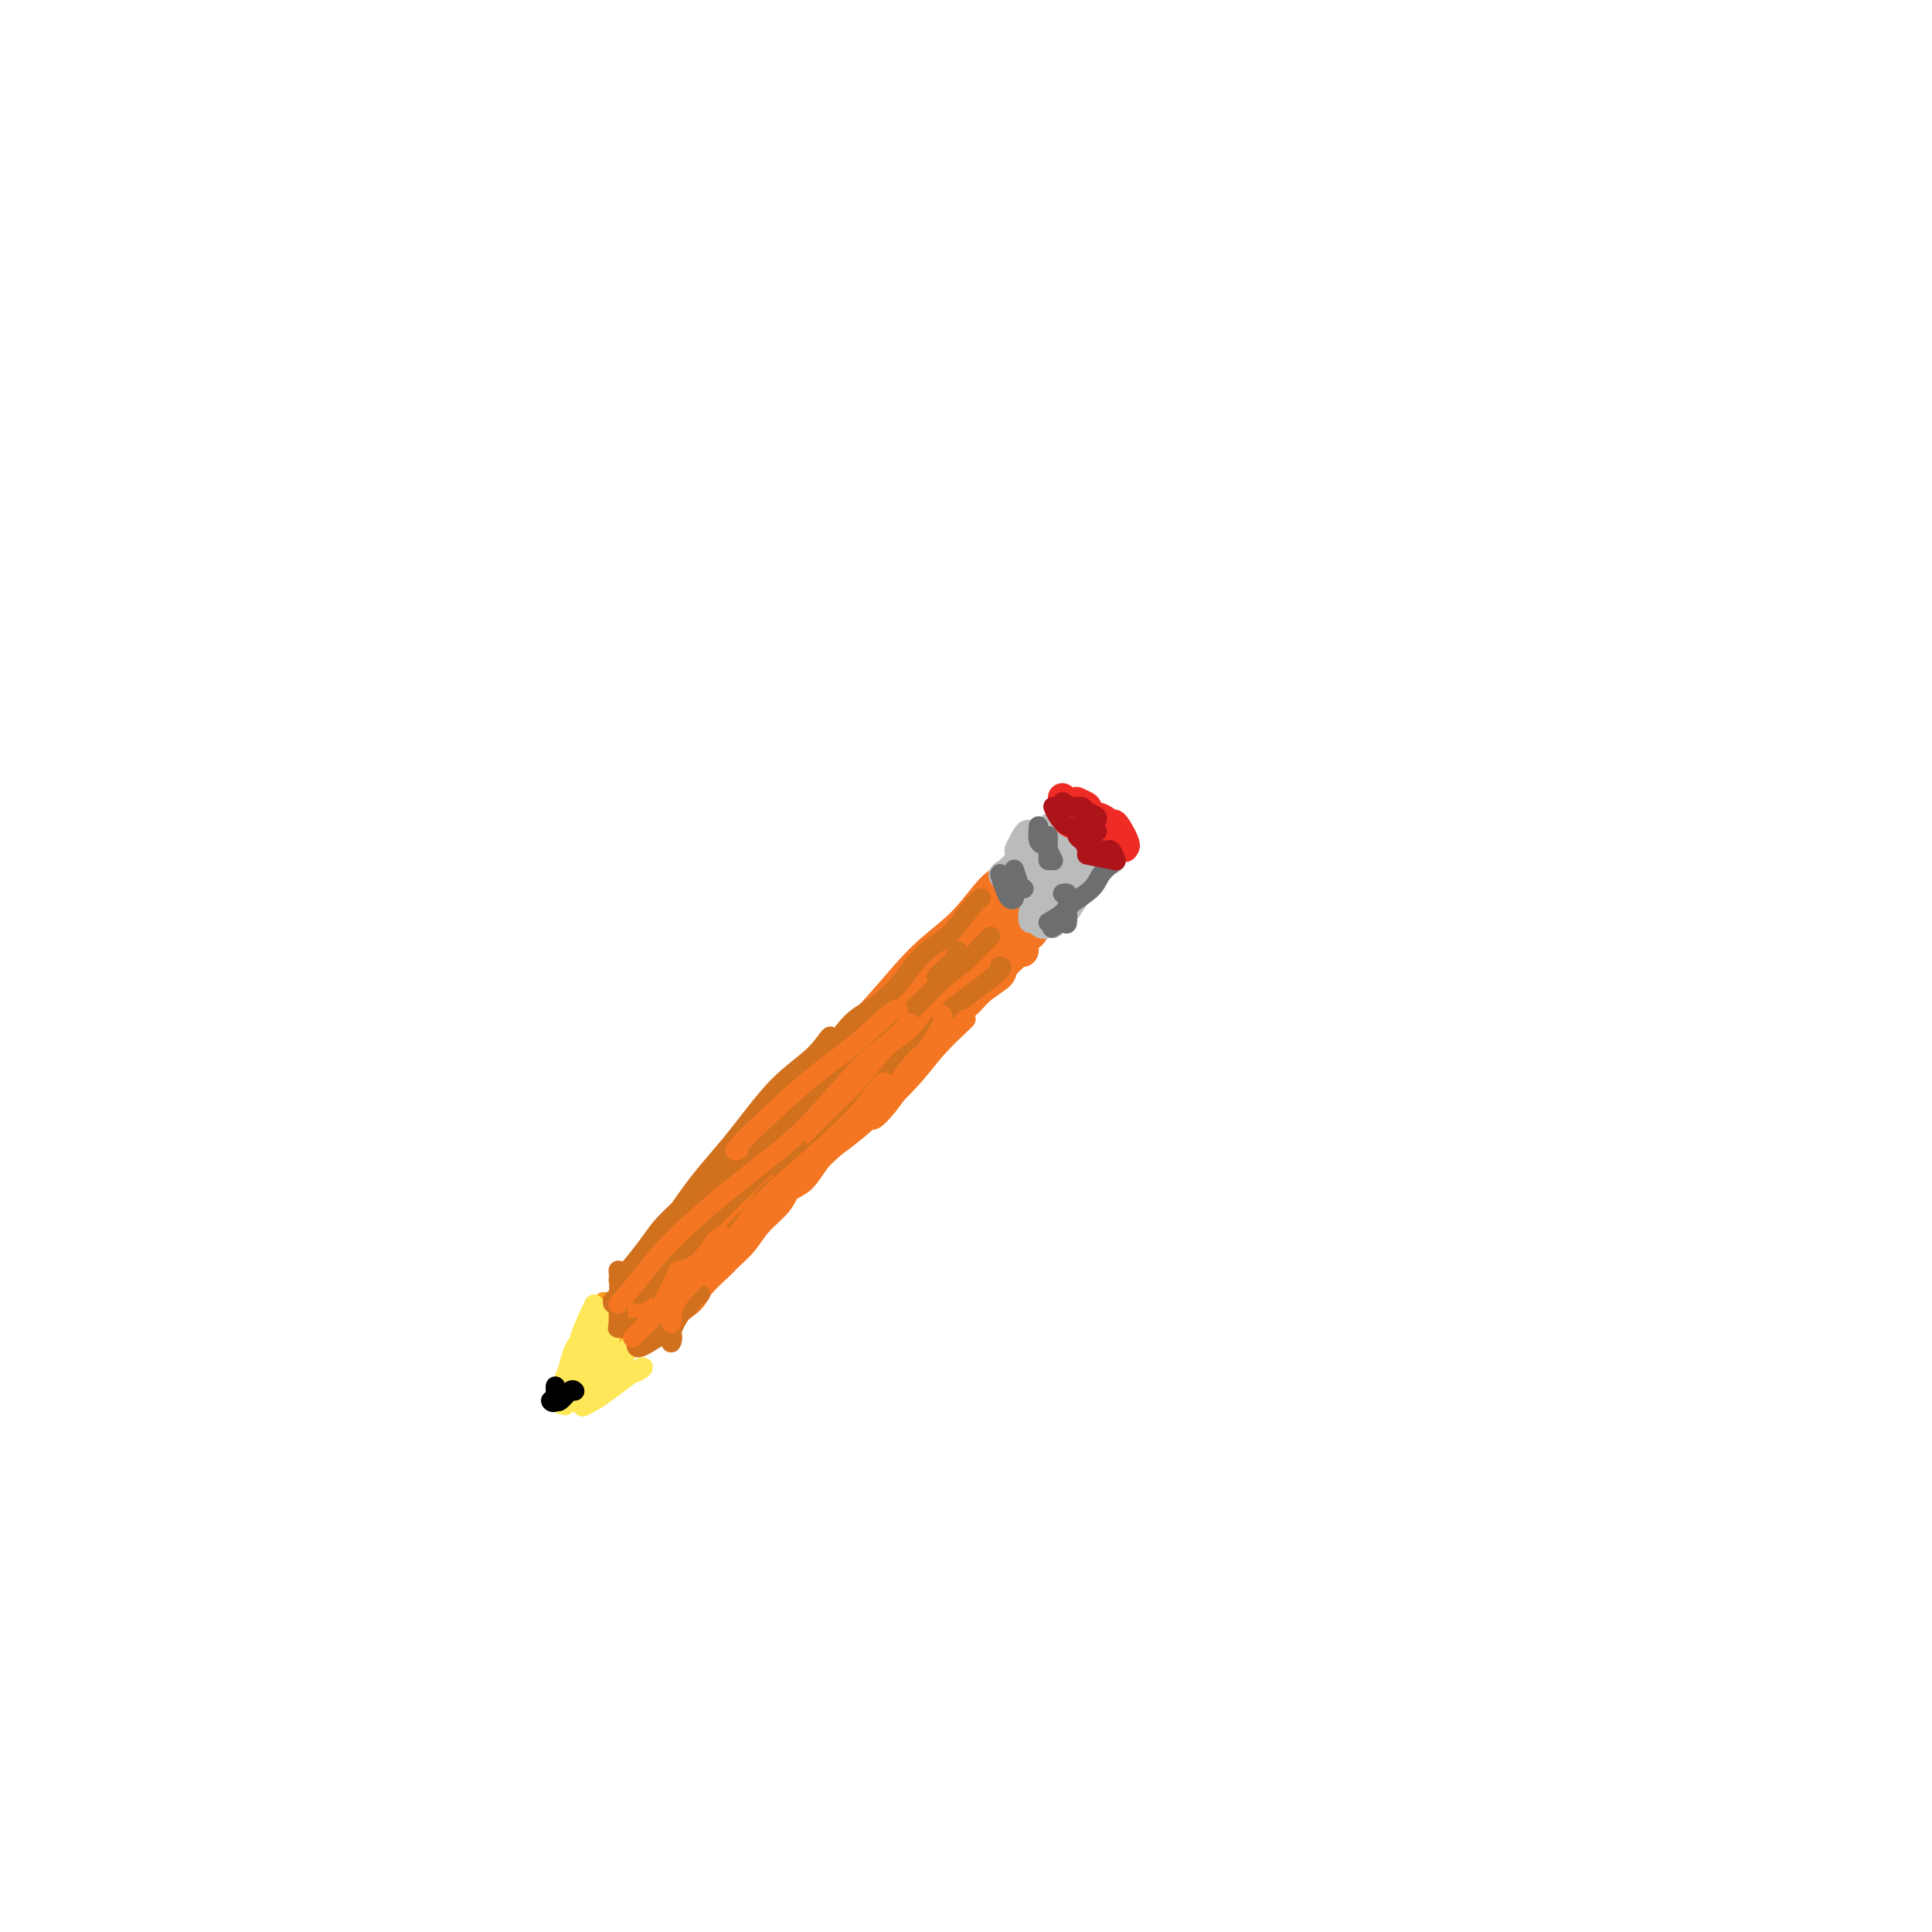 <svg viewBox='0 0 400 400' version='1.1' xmlns='http://www.w3.org/2000/svg' xmlns:xlink='http://www.w3.org/1999/xlink'><g fill='none' stroke='#F47623' stroke-width='6' stroke-linecap='round' stroke-linejoin='round'><path d='M132,270c-0.349,-0.398 -0.699,-0.796 0,-2c0.699,-1.204 2.445,-3.213 4,-5c1.555,-1.787 2.918,-3.351 5,-6c2.082,-2.649 4.882,-6.381 7,-10c2.118,-3.619 3.554,-7.124 6,-10c2.446,-2.876 5.902,-5.123 9,-8c3.098,-2.877 5.837,-6.385 9,-10c3.163,-3.615 6.750,-7.336 10,-11c3.250,-3.664 6.164,-7.269 9,-10c2.836,-2.731 5.595,-4.588 8,-7c2.405,-2.412 4.455,-5.380 6,-7c1.545,-1.620 2.584,-1.891 3,-2c0.416,-0.109 0.208,-0.054 0,0'/><path d='M133,272c1.252,-0.072 2.503,-0.144 3,0c0.497,0.144 0.238,0.504 0,1c-0.238,0.496 -0.456,1.128 0,1c0.456,-0.128 1.588,-1.017 3,-2c1.412,-0.983 3.106,-2.061 4,-3c0.894,-0.939 0.990,-1.738 2,-3c1.010,-1.262 2.936,-2.988 4,-4c1.064,-1.012 1.267,-1.311 2,-2c0.733,-0.689 1.995,-1.768 3,-3c1.005,-1.232 1.753,-2.616 3,-4c1.247,-1.384 2.993,-2.767 4,-4c1.007,-1.233 1.273,-2.316 2,-3c0.727,-0.684 1.913,-0.968 3,-2c1.087,-1.032 2.076,-2.811 3,-4c0.924,-1.189 1.783,-1.787 3,-3c1.217,-1.213 2.790,-3.040 4,-4c1.210,-0.960 2.056,-1.051 3,-2c0.944,-0.949 1.985,-2.755 3,-4c1.015,-1.245 2.004,-1.927 3,-3c0.996,-1.073 1.998,-2.536 3,-4'/><path d='M188,220c7.892,-8.432 5.121,-5.012 5,-5c-0.121,0.012 2.409,-3.385 4,-5c1.591,-1.615 2.242,-1.449 3,-2c0.758,-0.551 1.624,-1.819 3,-3c1.376,-1.181 3.262,-2.276 4,-3c0.738,-0.724 0.326,-1.076 1,-2c0.674,-0.924 2.432,-2.419 3,-3c0.568,-0.581 -0.054,-0.249 0,0c0.054,0.249 0.784,0.416 1,0c0.216,-0.416 -0.083,-1.416 0,-2c0.083,-0.584 0.548,-0.752 1,-1c0.452,-0.248 0.892,-0.575 1,-1c0.108,-0.425 -0.115,-0.949 0,-1c0.115,-0.051 0.570,0.371 1,0c0.430,-0.371 0.837,-1.535 1,-2c0.163,-0.465 0.081,-0.233 0,0'/><path d='M201,197c-0.315,-0.195 -0.630,-0.391 -2,1c-1.370,1.391 -3.797,4.368 -7,8c-3.203,3.632 -7.184,7.919 -10,11c-2.816,3.081 -4.467,4.955 -6,6c-1.533,1.045 -2.947,1.259 -4,2c-1.053,0.741 -1.745,2.009 -2,2c-0.255,-0.009 -0.072,-1.295 1,-3c1.072,-1.705 3.033,-3.830 6,-7c2.967,-3.170 6.941,-7.386 10,-10c3.059,-2.614 5.202,-3.625 7,-5c1.798,-1.375 3.251,-3.114 4,-4c0.749,-0.886 0.792,-0.920 1,-1c0.208,-0.080 0.579,-0.205 -1,2c-1.579,2.205 -5.108,6.740 -8,10c-2.892,3.260 -5.148,5.247 -9,9c-3.852,3.753 -9.299,9.274 -13,13c-3.701,3.726 -5.657,5.658 -8,8c-2.343,2.342 -5.075,5.096 -7,7c-1.925,1.904 -3.045,2.960 -4,4c-0.955,1.040 -1.746,2.064 -1,1c0.746,-1.064 3.029,-4.216 5,-7c1.971,-2.784 3.631,-5.200 6,-8c2.369,-2.800 5.447,-5.982 8,-8c2.553,-2.018 4.581,-2.871 6,-4c1.419,-1.129 2.228,-2.535 2,-2c-0.228,0.535 -1.494,3.010 -4,6c-2.506,2.990 -6.253,6.495 -10,10'/><path d='M161,238c-3.822,4.346 -6.378,7.212 -9,10c-2.622,2.788 -5.312,5.499 -8,8c-2.688,2.501 -5.375,4.791 -7,6c-1.625,1.209 -2.190,1.336 -3,2c-0.810,0.664 -1.867,1.864 -1,1c0.867,-0.864 3.658,-3.793 6,-6c2.342,-2.207 4.235,-3.694 6,-6c1.765,-2.306 3.403,-5.432 5,-7c1.597,-1.568 3.154,-1.579 4,-2c0.846,-0.421 0.980,-1.254 0,0c-0.980,1.254 -3.073,4.594 -5,7c-1.927,2.406 -3.686,3.879 -6,6c-2.314,2.121 -5.182,4.891 -7,7c-1.818,2.109 -2.587,3.556 -4,5c-1.413,1.444 -3.470,2.885 -4,3c-0.530,0.115 0.466,-1.095 2,-3c1.534,-1.905 3.604,-4.505 6,-7c2.396,-2.495 5.117,-4.885 7,-7c1.883,-2.115 2.928,-3.956 4,-5c1.072,-1.044 2.173,-1.289 3,-2c0.827,-0.711 1.382,-1.886 1,-1c-0.382,0.886 -1.700,3.832 -4,7c-2.300,3.168 -5.580,6.556 -8,9c-2.420,2.444 -3.978,3.944 -5,5c-1.022,1.056 -1.506,1.669 -2,2c-0.494,0.331 -0.998,0.380 -1,0c-0.002,-0.380 0.499,-1.190 1,-2'/><path d='M132,268c-2.044,1.910 1.845,-3.315 5,-7c3.155,-3.685 5.576,-5.830 8,-8c2.424,-2.170 4.849,-4.366 7,-7c2.151,-2.634 4.026,-5.705 7,-9c2.974,-3.295 7.048,-6.815 10,-9c2.952,-2.185 4.784,-3.036 6,-4c1.216,-0.964 1.818,-2.042 2,-2c0.182,0.042 -0.054,1.204 -1,3c-0.946,1.796 -2.600,4.226 -5,7c-2.400,2.774 -5.546,5.891 -8,9c-2.454,3.109 -4.215,6.209 -6,9c-1.785,2.791 -3.593,5.271 -5,7c-1.407,1.729 -2.414,2.705 -3,3c-0.586,0.295 -0.752,-0.092 1,-3c1.752,-2.908 5.423,-8.337 8,-12c2.577,-3.663 4.061,-5.562 7,-9c2.939,-3.438 7.334,-8.417 11,-12c3.666,-3.583 6.604,-5.771 9,-8c2.396,-2.229 4.252,-4.498 6,-6c1.748,-1.502 3.388,-2.237 4,-3c0.612,-0.763 0.194,-1.556 0,-1c-0.194,0.556 -0.165,2.460 -1,4c-0.835,1.540 -2.533,2.715 -5,5c-2.467,2.285 -5.702,5.678 -8,8c-2.298,2.322 -3.657,3.571 -5,5c-1.343,1.429 -2.669,3.039 -3,3c-0.331,-0.039 0.334,-1.725 2,-4c1.666,-2.275 4.333,-5.137 7,-8'/><path d='M182,219c3.037,-3.947 6.131,-7.814 9,-11c2.869,-3.186 5.514,-5.692 8,-8c2.486,-2.308 4.814,-4.418 7,-6c2.186,-1.582 4.229,-2.638 4,-2c-0.229,0.638 -2.730,2.968 -5,5c-2.270,2.032 -4.310,3.767 -6,5c-1.690,1.233 -3.030,1.965 -4,3c-0.970,1.035 -1.570,2.373 -1,1c0.570,-1.373 2.310,-5.455 4,-8c1.690,-2.545 3.330,-3.551 5,-5c1.670,-1.449 3.370,-3.342 5,-5c1.630,-1.658 3.190,-3.081 4,-4c0.810,-0.919 0.869,-1.332 0,0c-0.869,1.332 -2.668,4.410 -5,7c-2.332,2.590 -5.198,4.692 -7,6c-1.802,1.308 -2.541,1.822 -2,1c0.541,-0.822 2.361,-2.980 4,-5c1.639,-2.020 3.097,-3.903 4,-5c0.903,-1.097 1.252,-1.407 2,-2c0.748,-0.593 1.894,-1.467 2,-1c0.106,0.467 -0.827,2.276 -2,4c-1.173,1.724 -2.587,3.362 -4,5'/><path d='M204,194c-0.753,1.904 -0.637,2.664 -1,3c-0.363,0.336 -1.206,0.247 -1,0c0.206,-0.247 1.461,-0.651 2,-1c0.539,-0.349 0.363,-0.644 1,-1c0.637,-0.356 2.086,-0.775 2,0c-0.086,0.775 -1.708,2.744 -3,4c-1.292,1.256 -2.253,1.801 -3,3c-0.747,1.199 -1.278,3.054 -2,4c-0.722,0.946 -1.635,0.985 -2,1c-0.365,0.015 -0.183,0.008 0,0'/><path d='M145,261c-0.509,0.745 -1.018,1.491 -2,3c-0.982,1.509 -2.437,3.783 -4,6c-1.563,2.217 -3.232,4.378 -5,6c-1.768,1.622 -3.633,2.704 -4,2c-0.367,-0.704 0.766,-3.195 2,-5c1.234,-1.805 2.569,-2.925 4,-4c1.431,-1.075 2.958,-2.106 4,-3c1.042,-0.894 1.600,-1.651 1,-1c-0.600,0.651 -2.357,2.710 -4,5c-1.643,2.290 -3.172,4.810 -4,6c-0.828,1.190 -0.954,1.051 -1,1c-0.046,-0.051 -0.013,-0.015 0,0c0.013,0.015 0.007,0.007 0,0'/></g>
<g fill='none' stroke='#BABBBB' stroke-width='6' stroke-linecap='round' stroke-linejoin='round'><path d='M211,182c-0.851,-1.160 -1.702,-2.320 -1,-2c0.702,0.320 2.956,2.118 4,3c1.044,0.882 0.877,0.846 1,1c0.123,0.154 0.537,0.499 1,1c0.463,0.501 0.974,1.160 1,1c0.026,-0.160 -0.432,-1.139 -1,-2c-0.568,-0.861 -1.245,-1.606 -2,-2c-0.755,-0.394 -1.586,-0.439 -2,-1c-0.414,-0.561 -0.410,-1.639 0,-1c0.410,0.639 1.224,2.996 2,4c0.776,1.004 1.512,0.657 2,1c0.488,0.343 0.726,1.376 1,2c0.274,0.624 0.582,0.839 1,1c0.418,0.161 0.946,0.267 1,0c0.054,-0.267 -0.367,-0.907 -1,-2c-0.633,-1.093 -1.478,-2.641 -2,-4c-0.522,-1.359 -0.721,-2.531 -1,-3c-0.279,-0.469 -0.640,-0.234 -1,0'/><path d='M214,179c-0.043,-0.670 1.349,1.654 2,3c0.651,1.346 0.560,1.712 1,2c0.440,0.288 1.410,0.496 2,1c0.590,0.504 0.799,1.303 1,1c0.201,-0.303 0.395,-1.708 0,-3c-0.395,-1.292 -1.378,-2.473 -2,-3c-0.622,-0.527 -0.883,-0.402 -1,-1c-0.117,-0.598 -0.092,-1.918 0,-2c0.092,-0.082 0.249,1.075 1,2c0.751,0.925 2.095,1.618 3,2c0.905,0.382 1.369,0.454 2,1c0.631,0.546 1.427,1.566 1,1c-0.427,-0.566 -2.079,-2.718 -3,-4c-0.921,-1.282 -1.113,-1.694 -1,-2c0.113,-0.306 0.530,-0.505 0,-1c-0.530,-0.495 -2.009,-1.284 -2,-1c0.009,0.284 1.504,1.642 3,3'/><path d='M221,178c0.241,-0.518 2.343,0.685 3,1c0.657,0.315 -0.130,-0.260 0,0c0.130,0.260 1.178,1.356 1,1c-0.178,-0.356 -1.581,-2.164 -2,-3c-0.419,-0.836 0.148,-0.699 0,-1c-0.148,-0.301 -1.009,-1.038 -1,-1c0.009,0.038 0.888,0.852 2,1c1.112,0.148 2.458,-0.370 3,0c0.542,0.370 0.282,1.629 1,2c0.718,0.371 2.414,-0.147 2,0c-0.414,0.147 -2.938,0.959 -4,2c-1.062,1.041 -0.662,2.312 -1,3c-0.338,0.688 -1.416,0.794 -2,1c-0.584,0.206 -0.676,0.514 -1,1c-0.324,0.486 -0.881,1.151 -1,1c-0.119,-0.151 0.199,-1.118 1,-2c0.801,-0.882 2.086,-1.681 2,-1c-0.086,0.681 -1.543,2.840 -3,5'/><path d='M221,188c-2.057,2.200 -2.699,2.699 -3,3c-0.301,0.301 -0.263,0.404 0,0c0.263,-0.404 0.749,-1.316 1,-2c0.251,-0.684 0.268,-1.140 1,-2c0.732,-0.860 2.180,-2.122 3,-3c0.820,-0.878 1.012,-1.370 1,-2c-0.012,-0.630 -0.227,-1.398 0,-2c0.227,-0.602 0.898,-1.039 1,-1c0.102,0.039 -0.363,0.553 0,0c0.363,-0.553 1.554,-2.173 2,-3c0.446,-0.827 0.146,-0.863 0,-1c-0.146,-0.137 -0.137,-0.377 0,-1c0.137,-0.623 0.401,-1.631 0,-2c-0.401,-0.369 -1.468,-0.099 -2,0c-0.532,0.099 -0.528,0.027 -1,0c-0.472,-0.027 -1.421,-0.008 -2,0c-0.579,0.008 -0.790,0.004 -1,0'/><path d='M221,172c-1.050,-0.201 -0.674,-0.704 -1,-1c-0.326,-0.296 -1.353,-0.386 -2,0c-0.647,0.386 -0.915,1.248 -2,2c-1.085,0.752 -2.989,1.394 -4,2c-1.011,0.606 -1.130,1.175 -1,1c0.130,-0.175 0.507,-1.094 1,-2c0.493,-0.906 1.101,-1.800 1,-1c-0.101,0.800 -0.912,3.292 -2,5c-1.088,1.708 -2.454,2.631 -3,3c-0.546,0.369 -0.273,0.185 0,0'/></g>
<g fill='none' stroke='#EE2B24' stroke-width='6' stroke-linecap='round' stroke-linejoin='round'><path d='M220,167c0.475,0.764 0.949,1.528 1,2c0.051,0.472 -0.322,0.652 0,1c0.322,0.348 1.338,0.863 2,1c0.662,0.137 0.969,-0.104 1,0c0.031,0.104 -0.214,0.553 0,1c0.214,0.447 0.887,0.890 1,1c0.113,0.110 -0.335,-0.114 0,0c0.335,0.114 1.452,0.567 2,1c0.548,0.433 0.528,0.848 1,1c0.472,0.152 1.435,0.041 2,0c0.565,-0.041 0.733,-0.012 1,0c0.267,0.012 0.634,0.006 1,0'/><path d='M232,175c1.766,1.173 0.182,0.105 0,0c-0.182,-0.105 1.039,0.754 1,0c-0.039,-0.754 -1.338,-3.120 -2,-4c-0.662,-0.880 -0.688,-0.273 -1,0c-0.312,0.273 -0.911,0.214 -1,0c-0.089,-0.214 0.332,-0.582 0,-1c-0.332,-0.418 -1.417,-0.886 -2,-1c-0.583,-0.114 -0.662,0.127 -1,0c-0.338,-0.127 -0.933,-0.622 -1,-1c-0.067,-0.378 0.394,-0.637 0,-1c-0.394,-0.363 -1.645,-0.828 -2,-1c-0.355,-0.172 0.184,-0.049 0,0c-0.184,0.049 -1.092,0.025 -2,0'/><path d='M221,166c-1.833,-1.500 -0.917,-0.750 0,0'/></g>
<g fill='none' stroke='#F99E1B' stroke-width='4' stroke-linecap='round' stroke-linejoin='round'><path d='M123,279c-0.761,0.972 -1.522,1.945 -2,3c-0.478,1.055 -0.671,2.193 -1,3c-0.329,0.807 -0.792,1.283 -1,2c-0.208,0.717 -0.162,1.673 0,1c0.162,-0.673 0.438,-2.976 1,-5c0.562,-2.024 1.410,-3.769 2,-5c0.590,-1.231 0.923,-1.949 1,-3c0.077,-1.051 -0.100,-2.434 0,-3c0.100,-0.566 0.478,-0.313 1,-1c0.522,-0.687 1.188,-2.312 1,-1c-0.188,1.312 -1.232,5.561 -2,8c-0.768,2.439 -1.261,3.070 -2,4c-0.739,0.930 -1.723,2.161 -2,3c-0.277,0.839 0.153,1.287 0,2c-0.153,0.713 -0.890,1.690 -1,1c-0.110,-0.690 0.406,-3.049 1,-5c0.594,-1.951 1.267,-3.495 2,-5c0.733,-1.505 1.526,-2.970 2,-4c0.474,-1.030 0.628,-1.623 1,-2c0.372,-0.377 0.964,-0.536 1,0c0.036,0.536 -0.482,1.768 -1,3'/><path d='M124,275c-0.453,1.296 -1.085,3.038 -2,5c-0.915,1.962 -2.112,4.146 -3,6c-0.888,1.854 -1.468,3.377 -2,4c-0.532,0.623 -1.016,0.346 -1,0c0.016,-0.346 0.530,-0.762 1,-2c0.470,-1.238 0.894,-3.298 2,-5c1.106,-1.702 2.892,-3.046 4,-4c1.108,-0.954 1.536,-1.519 2,-2c0.464,-0.481 0.963,-0.879 1,-1c0.037,-0.121 -0.389,0.034 0,0c0.389,-0.034 1.594,-0.256 2,0c0.406,0.256 0.014,0.989 -1,2c-1.014,1.011 -2.649,2.301 -4,4c-1.351,1.699 -2.417,3.808 -3,5c-0.583,1.192 -0.682,1.467 -1,2c-0.318,0.533 -0.853,1.323 -1,1c-0.147,-0.323 0.096,-1.761 1,-3c0.904,-1.239 2.470,-2.280 3,-3c0.530,-0.720 0.023,-1.117 1,-2c0.977,-0.883 3.439,-2.250 5,-3c1.561,-0.750 2.223,-0.881 2,0c-0.223,0.881 -1.329,2.776 -2,4c-0.671,1.224 -0.906,1.778 -1,2c-0.094,0.222 -0.047,0.111 0,0'/></g>
<g fill='none' stroke='#FEE859' stroke-width='4' stroke-linecap='round' stroke-linejoin='round'><path d='M123,270c-1.234,2.571 -2.468,5.142 -3,7c-0.532,1.858 -0.362,3.004 -1,5c-0.638,1.996 -2.083,4.844 -3,6c-0.917,1.156 -1.305,0.620 -1,0c0.305,-0.620 1.302,-1.326 2,-3c0.698,-1.674 1.096,-4.317 2,-6c0.904,-1.683 2.312,-2.408 3,-3c0.688,-0.592 0.654,-1.053 1,-2c0.346,-0.947 1.071,-2.381 1,-1c-0.071,1.381 -0.939,5.578 -2,8c-1.061,2.422 -2.315,3.071 -3,4c-0.685,0.929 -0.801,2.139 -1,3c-0.199,0.861 -0.481,1.373 -1,2c-0.519,0.627 -1.275,1.367 -1,0c0.275,-1.367 1.580,-4.843 3,-7c1.420,-2.157 2.954,-2.996 4,-4c1.046,-1.004 1.602,-2.173 2,-3c0.398,-0.827 0.637,-1.313 1,-2c0.363,-0.687 0.850,-1.576 1,-1c0.150,0.576 -0.037,2.617 -1,5c-0.963,2.383 -2.704,5.110 -4,7c-1.296,1.890 -2.148,2.945 -3,4'/><path d='M119,289c-1.221,1.827 -0.772,0.894 -1,1c-0.228,0.106 -1.132,1.249 -1,1c0.132,-0.249 1.299,-1.891 2,-3c0.701,-1.109 0.935,-1.687 2,-3c1.065,-1.313 2.962,-3.363 4,-4c1.038,-0.637 1.217,0.139 2,0c0.783,-0.139 2.169,-1.194 3,-2c0.831,-0.806 1.107,-1.361 1,-1c-0.107,0.361 -0.597,1.640 -2,3c-1.403,1.360 -3.719,2.800 -5,4c-1.281,1.200 -1.527,2.161 -2,3c-0.473,0.839 -1.175,1.557 -2,2c-0.825,0.443 -1.774,0.611 -1,0c0.774,-0.611 3.271,-2.001 5,-3c1.729,-0.999 2.689,-1.607 4,-2c1.311,-0.393 2.971,-0.571 4,-1c1.029,-0.429 1.425,-1.111 1,-1c-0.425,0.111 -1.672,1.013 -3,2c-1.328,0.987 -2.737,2.058 -4,3c-1.263,0.942 -2.378,1.754 -3,2c-0.622,0.246 -0.749,-0.072 -1,0c-0.251,0.072 -0.625,0.536 -1,1'/><path d='M121,291c-1.267,0.867 1.067,-0.467 2,-1c0.933,-0.533 0.467,-0.267 0,0'/></g>
<g fill='none' stroke='#000000' stroke-width='4' stroke-linecap='round' stroke-linejoin='round'><path d='M119,288c-0.227,-0.224 -0.453,-0.449 -1,0c-0.547,0.449 -1.413,1.571 -2,2c-0.587,0.429 -0.894,0.164 -1,0c-0.106,-0.164 -0.011,-0.226 0,-1c0.011,-0.774 -0.063,-2.260 0,-2c0.063,0.260 0.264,2.266 0,3c-0.264,0.734 -0.994,0.198 -1,0c-0.006,-0.198 0.713,-0.056 1,0c0.287,0.056 0.144,0.028 0,0'/></g>
<g fill='none' stroke='#F47623' stroke-width='4' stroke-linecap='round' stroke-linejoin='round'><path d='M132,264c-0.122,0.298 -0.245,0.596 1,-1c1.245,-1.596 3.857,-5.086 6,-8c2.143,-2.914 3.819,-5.251 6,-8c2.181,-2.749 4.869,-5.911 9,-10c4.131,-4.089 9.705,-9.106 14,-13c4.295,-3.894 7.310,-6.664 10,-9c2.690,-2.336 5.054,-4.239 6,-5c0.946,-0.761 0.473,-0.381 0,0'/></g>
<g fill='none' stroke='#D2711D' stroke-width='4' stroke-linecap='round' stroke-linejoin='round'><path d='M128,265c0.462,-0.378 0.923,-0.757 2,-2c1.077,-1.243 2.769,-3.352 4,-5c1.231,-1.648 2.002,-2.835 3,-4c0.998,-1.165 2.225,-2.308 4,-4c1.775,-1.692 4.099,-3.934 6,-6c1.901,-2.066 3.379,-3.958 5,-6c1.621,-2.042 3.385,-4.234 5,-6c1.615,-1.766 3.081,-3.105 5,-5c1.919,-1.895 4.292,-4.347 6,-6c1.708,-1.653 2.753,-2.507 4,-4c1.247,-1.493 2.696,-3.625 4,-5c1.304,-1.375 2.462,-1.993 4,-3c1.538,-1.007 3.455,-2.402 5,-4c1.545,-1.598 2.719,-3.399 4,-5c1.281,-1.601 2.669,-3.004 4,-4c1.331,-0.996 2.604,-1.587 4,-3c1.396,-1.413 2.914,-3.650 4,-5c1.086,-1.350 1.739,-1.814 2,-2c0.261,-0.186 0.131,-0.093 0,0'/><path d='M136,263c2.528,-2.022 5.056,-4.045 7,-6c1.944,-1.955 3.303,-3.843 5,-6c1.697,-2.157 3.731,-4.581 6,-7c2.269,-2.419 4.773,-4.831 7,-7c2.227,-2.169 4.178,-4.096 6,-6c1.822,-1.904 3.514,-3.786 6,-6c2.486,-2.214 5.765,-4.760 8,-7c2.235,-2.240 3.428,-4.175 5,-6c1.572,-1.825 3.525,-3.540 5,-5c1.475,-1.460 2.473,-2.665 4,-4c1.527,-1.335 3.585,-2.801 5,-4c1.415,-1.199 2.189,-2.130 3,-3c0.811,-0.870 1.660,-1.677 2,-2c0.340,-0.323 0.170,-0.161 0,0'/><path d='M139,270c1.610,-2.210 3.221,-4.419 5,-6c1.779,-1.581 3.727,-2.532 5,-4c1.273,-1.468 1.869,-3.453 3,-5c1.131,-1.547 2.795,-2.657 4,-4c1.205,-1.343 1.952,-2.917 3,-4c1.048,-1.083 2.397,-1.673 4,-3c1.603,-1.327 3.460,-3.391 5,-5c1.540,-1.609 2.764,-2.764 4,-4c1.236,-1.236 2.484,-2.554 4,-4c1.516,-1.446 3.301,-3.020 5,-5c1.699,-1.980 3.313,-4.366 5,-6c1.687,-1.634 3.448,-2.515 5,-4c1.552,-1.485 2.896,-3.575 4,-5c1.104,-1.425 1.970,-2.186 3,-3c1.030,-0.814 2.225,-1.682 4,-3c1.775,-1.318 4.132,-3.086 5,-4c0.868,-0.914 0.248,-0.976 0,-1c-0.248,-0.024 -0.124,-0.012 0,0'/><path d='M128,263c0.105,2.028 0.210,4.056 0,5c-0.210,0.944 -0.735,0.803 -1,1c-0.265,0.197 -0.269,0.732 0,1c0.269,0.268 0.810,0.269 1,0c0.190,-0.269 0.030,-0.806 0,0c-0.030,0.806 0.069,2.956 0,4c-0.069,1.044 -0.305,0.981 0,1c0.305,0.019 1.151,0.119 2,0c0.849,-0.119 1.703,-0.457 2,0c0.297,0.457 0.038,1.710 0,2c-0.038,0.290 0.143,-0.384 0,0c-0.143,0.384 -0.612,1.824 0,2c0.612,0.176 2.306,-0.912 4,-2'/><path d='M136,277c0.726,-0.499 0.540,-0.746 1,-1c0.460,-0.254 1.566,-0.515 2,0c0.434,0.515 0.196,1.805 0,2c-0.196,0.195 -0.350,-0.704 0,-2c0.350,-1.296 1.204,-2.988 2,-4c0.796,-1.012 1.533,-1.343 2,-2c0.467,-0.657 0.664,-1.638 1,-2c0.336,-0.362 0.810,-0.103 1,0c0.190,0.103 0.095,0.052 0,0'/><path d='M138,261c1.095,-0.596 2.190,-1.192 3,-2c0.810,-0.808 1.335,-1.828 2,-3c0.665,-1.172 1.471,-2.495 1,-2c-0.471,0.495 -2.217,2.809 -4,5c-1.783,2.191 -3.603,4.261 -5,6c-1.397,1.739 -2.373,3.149 -3,3c-0.627,-0.149 -0.906,-1.855 0,-4c0.906,-2.145 2.996,-4.729 5,-7c2.004,-2.271 3.921,-4.227 6,-7c2.079,-2.773 4.320,-6.361 6,-9c1.680,-2.639 2.801,-4.330 4,-6c1.199,-1.670 2.477,-3.319 3,-4c0.523,-0.681 0.292,-0.393 -1,2c-1.292,2.393 -3.644,6.892 -6,10c-2.356,3.108 -4.717,4.826 -7,7c-2.283,2.174 -4.487,4.803 -6,7c-1.513,2.197 -2.334,3.962 -1,2c1.334,-1.962 4.822,-7.653 8,-12c3.178,-4.347 6.045,-7.352 9,-11c2.955,-3.648 5.999,-7.941 9,-11c3.001,-3.059 5.960,-4.884 8,-7c2.040,-2.116 3.160,-4.523 3,-3c-0.160,1.523 -1.600,6.975 -4,11c-2.400,4.025 -5.762,6.622 -10,11c-4.238,4.378 -9.354,10.537 -13,15c-3.646,4.463 -5.823,7.232 -8,10'/><path d='M137,262c-5.362,6.297 -3.269,4.038 -1,1c2.269,-3.038 4.712,-6.855 7,-10c2.288,-3.145 4.420,-5.619 7,-8c2.580,-2.381 5.609,-4.669 8,-7c2.391,-2.331 4.144,-4.704 4,-4c-0.144,0.704 -2.184,4.487 -3,6c-0.816,1.513 -0.408,0.757 0,0'/><path d='M137,266c-0.452,0.649 -0.905,1.297 -1,1c-0.095,-0.297 0.167,-1.541 2,-4c1.833,-2.459 5.236,-6.133 8,-9c2.764,-2.867 4.888,-4.926 7,-7c2.112,-2.074 4.212,-4.164 6,-6c1.788,-1.836 3.263,-3.420 4,-4c0.737,-0.580 0.737,-0.156 1,0c0.263,0.156 0.789,0.045 1,0c0.211,-0.045 0.105,-0.022 0,0'/><path d='M163,239c-1.413,1.662 -2.826,3.324 -2,2c0.826,-1.324 3.893,-5.634 6,-9c2.107,-3.366 3.256,-5.789 5,-8c1.744,-2.211 4.085,-4.211 6,-6c1.915,-1.789 3.404,-3.368 4,-4c0.596,-0.632 0.298,-0.316 0,0'/><path d='M196,201c-1.306,0.829 -2.612,1.659 -2,1c0.612,-0.659 3.144,-2.805 4,-4c0.856,-1.195 0.038,-1.437 0,-1c-0.038,0.437 0.703,1.553 1,2c0.297,0.447 0.148,0.223 0,0'/></g>
<g fill='none' stroke='#BABBBB' stroke-width='4' stroke-linecap='round' stroke-linejoin='round'><path d='M214,186c-0.392,-0.645 -0.785,-1.290 -1,-2c-0.215,-0.710 -0.253,-1.486 0,-1c0.253,0.486 0.796,2.233 1,3c0.204,0.767 0.068,0.553 0,1c-0.068,0.447 -0.067,1.555 0,1c0.067,-0.555 0.202,-2.773 0,-3c-0.202,-0.227 -0.740,1.536 -1,3c-0.260,1.464 -0.241,2.630 0,3c0.241,0.370 0.706,-0.056 1,0c0.294,0.056 0.419,0.592 1,1c0.581,0.408 1.618,0.687 2,0c0.382,-0.687 0.109,-2.339 0,-3c-0.109,-0.661 -0.055,-0.330 0,0'/></g>
<g fill='none' stroke='#6D6E70' stroke-width='4' stroke-linecap='round' stroke-linejoin='round'><path d='M208,182c-0.514,-0.705 -1.027,-1.411 -1,-1c0.027,0.411 0.596,1.937 1,3c0.404,1.063 0.643,1.662 1,2c0.357,0.338 0.830,0.416 1,0c0.170,-0.416 0.035,-1.327 0,-2c-0.035,-0.673 0.029,-1.109 0,-2c-0.029,-0.891 -0.152,-2.239 0,-2c0.152,0.239 0.579,2.064 1,3c0.421,0.936 0.834,0.982 1,1c0.166,0.018 0.083,0.009 0,0'/><path d='M217,173c0.000,1.044 0.000,2.089 0,3c0.000,0.911 0.000,1.689 0,2c0.000,0.311 0.000,0.156 0,0'/><path d='M215,171c-0.091,1.169 -0.182,2.338 0,3c0.182,0.662 0.636,0.817 1,1c0.364,0.183 0.636,0.396 1,1c0.364,0.604 0.818,1.601 1,2c0.182,0.399 0.091,0.199 0,0'/><path d='M220,185c0.426,-0.103 0.853,-0.206 1,0c0.147,0.206 0.015,0.721 0,2c-0.015,1.279 0.089,3.322 0,4c-0.089,0.678 -0.370,-0.010 -1,0c-0.630,0.010 -1.609,0.717 -2,1c-0.391,0.283 -0.196,0.141 0,0'/><path d='M217,191c1.151,-0.690 2.302,-1.379 3,-2c0.698,-0.621 0.944,-1.172 2,-2c1.056,-0.828 2.922,-1.933 4,-3c1.078,-1.067 1.367,-2.095 2,-3c0.633,-0.905 1.609,-1.687 2,-2c0.391,-0.313 0.195,-0.156 0,0'/></g>
<g fill='none' stroke='#AD1419' stroke-width='4' stroke-linecap='round' stroke-linejoin='round'><path d='M218,167c0.250,0.618 0.499,1.236 1,2c0.501,0.764 1.252,1.672 2,2c0.748,0.328 1.493,0.074 2,0c0.507,-0.074 0.775,0.032 1,0c0.225,-0.032 0.407,-0.201 1,0c0.593,0.201 1.598,0.772 2,1c0.402,0.228 0.201,0.114 0,0'/><path d='M223,171c0.301,1.185 0.603,2.370 1,3c0.397,0.630 0.890,0.705 1,1c0.110,0.295 -0.163,0.810 0,1c0.163,0.190 0.761,0.054 1,0c0.239,-0.054 0.120,-0.027 0,0'/><path d='M220,166c0.633,0.447 1.266,0.894 2,1c0.734,0.106 1.570,-0.129 2,0c0.430,0.129 0.456,0.622 1,1c0.544,0.378 1.608,0.640 2,1c0.392,0.360 0.112,0.817 0,1c-0.112,0.183 -0.056,0.091 0,0'/><path d='M223,173c0.022,0.180 0.045,0.360 1,1c0.955,0.640 2.844,1.738 4,2c1.156,0.262 1.581,-0.314 2,0c0.419,0.314 0.834,1.518 1,2c0.166,0.482 0.083,0.241 0,0'/><path d='M225,177c2.111,0.422 4.222,0.844 5,1c0.778,0.156 0.222,0.044 0,0c-0.222,-0.044 -0.111,-0.022 0,0'/></g>
<g fill='none' stroke='#F47623' stroke-width='4' stroke-linecap='round' stroke-linejoin='round'><path d='M139,274c0.111,-1.861 0.223,-3.722 2,-6c1.777,-2.278 5.220,-4.975 8,-8c2.780,-3.025 4.899,-6.380 7,-9c2.101,-2.620 4.185,-4.506 7,-7c2.815,-2.494 6.362,-5.596 9,-8c2.638,-2.404 4.367,-4.108 6,-6c1.633,-1.892 3.170,-3.971 4,-5c0.830,-1.029 0.951,-1.008 1,-1c0.049,0.008 0.024,0.004 0,0'/><path d='M128,270c1.671,-1.963 3.341,-3.926 5,-6c1.659,-2.074 3.306,-4.259 6,-7c2.694,-2.741 6.437,-6.039 10,-9c3.563,-2.961 6.948,-5.585 10,-8c3.052,-2.415 5.771,-4.619 9,-8c3.229,-3.381 6.969,-7.937 10,-11c3.031,-3.063 5.355,-4.632 7,-6c1.645,-1.368 2.613,-2.534 3,-3c0.387,-0.466 0.194,-0.233 0,0'/><path d='M153,238c-0.837,0.356 -1.674,0.712 1,-2c2.674,-2.712 8.860,-8.492 13,-12c4.140,-3.508 6.233,-4.744 9,-7c2.767,-2.256 6.206,-5.530 8,-7c1.794,-1.470 1.941,-1.134 2,-1c0.059,0.134 0.029,0.067 0,0'/><path d='M195,210c0.185,0.515 0.371,1.030 0,2c-0.371,0.970 -1.298,2.395 -3,5c-1.702,2.605 -4.177,6.390 -6,9c-1.823,2.610 -2.992,4.043 -4,5c-1.008,0.957 -1.856,1.436 -1,0c0.856,-1.436 3.415,-4.787 5,-7c1.585,-2.213 2.196,-3.288 4,-5c1.804,-1.712 4.801,-4.061 6,-5c1.199,-0.939 0.599,-0.470 0,0'/><path d='M200,211c0.038,-0.008 0.075,-0.017 -1,1c-1.075,1.017 -3.263,3.058 -5,5c-1.737,1.942 -3.022,3.785 -5,6c-1.978,2.215 -4.649,4.804 -7,7c-2.351,2.196 -4.383,4.001 -7,6c-2.617,1.999 -5.820,4.192 -7,5c-1.180,0.808 -0.337,0.231 0,0c0.337,-0.231 0.169,-0.115 0,0'/><path d='M150,256c-0.624,0.033 -1.248,0.066 -2,1c-0.752,0.934 -1.633,2.767 -3,4c-1.367,1.233 -3.220,1.864 -4,2c-0.780,0.136 -0.486,-0.223 -1,1c-0.514,1.223 -1.837,4.026 -3,6c-1.163,1.974 -2.167,3.117 -3,4c-0.833,0.883 -1.493,1.507 -2,2c-0.507,0.493 -0.859,0.855 -1,1c-0.141,0.145 -0.070,0.072 0,0'/></g>
</svg>